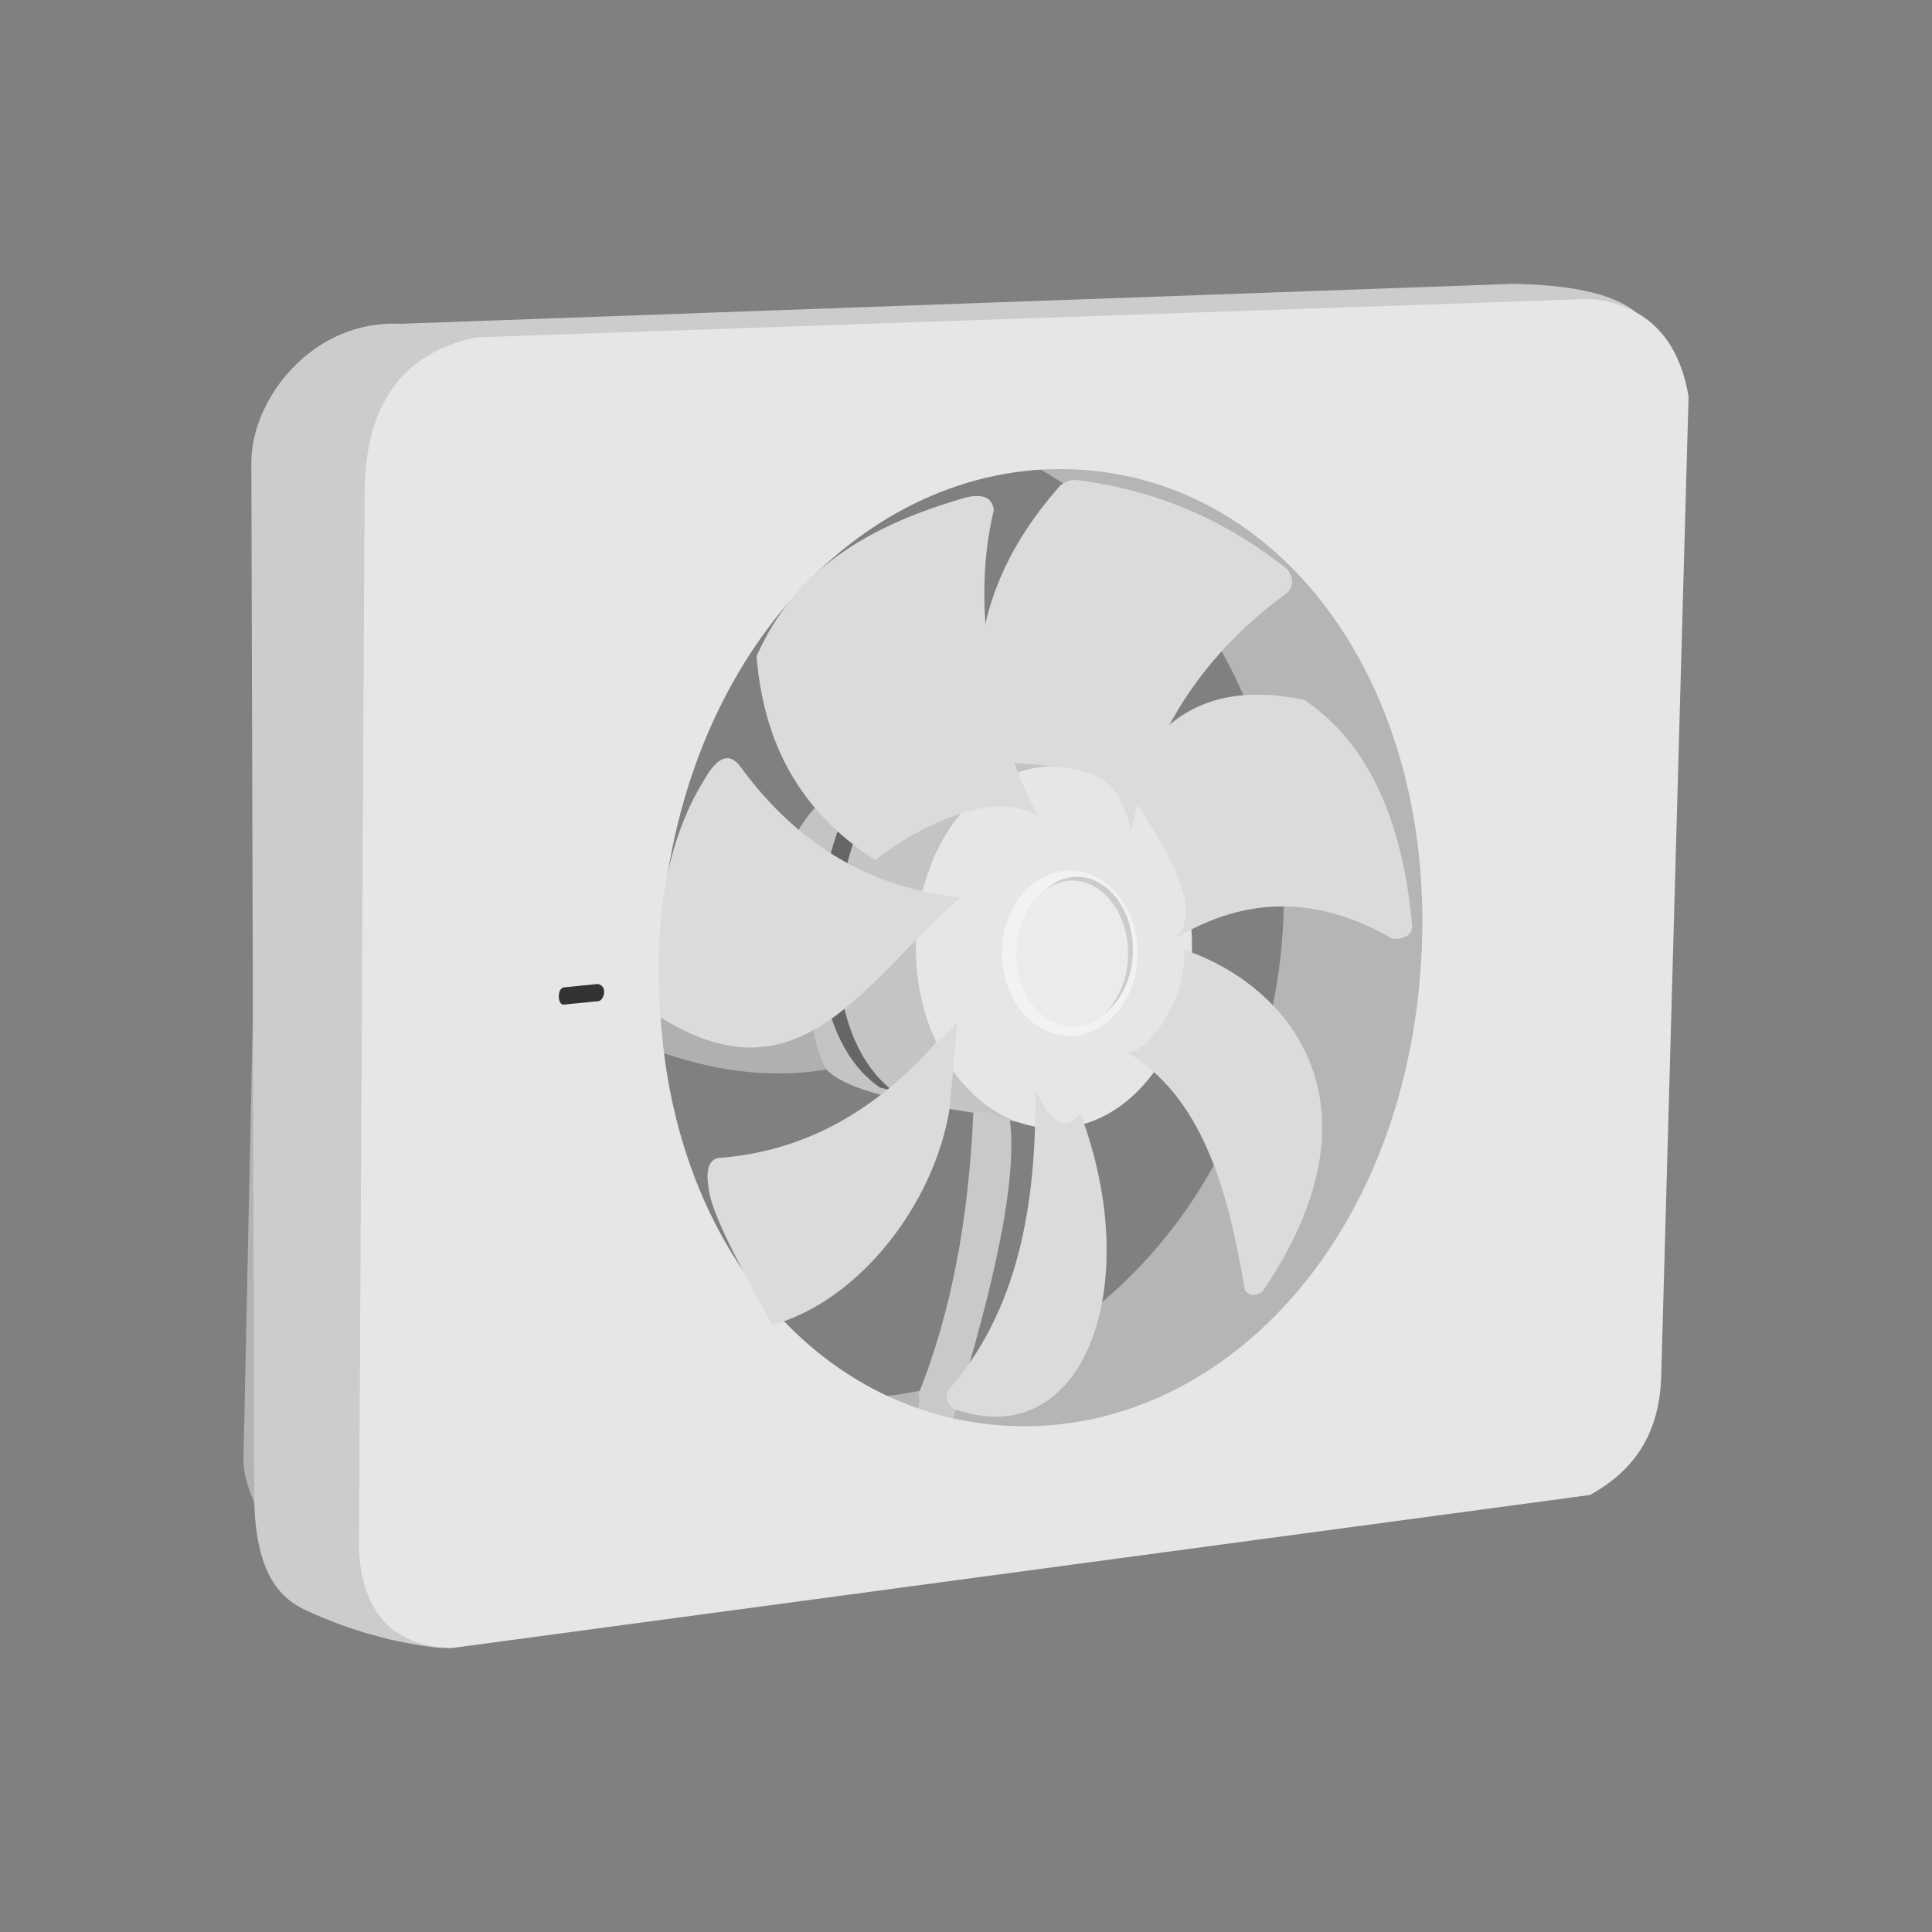 <?xml version="1.0" encoding="UTF-8"?><svg xmlns="http://www.w3.org/2000/svg" viewBox="0 0 100 100"><rect x="0" y="0" width="100" height="100" fill="#808080" stroke="none"/><g id="a"/><g id="b"/><g id="c"/><g id="d"/><g id="e"/><g id="f"/><g id="g"/><g id="h"/><g id="i"/><g id="j"/><g id="k"/><g id="l"/><g id="m"/><g id="n"/><g id="o"/><g id="p"/><g id="q"/><g id="r"/><g id="s"/><g id="t"/><g id="u"/><g id="v"/><g id="w"/><g id="x"/><g id="y"/><g id="a`"/><g id="aa"/><g id="ab"/><g id="ac"/><g id="ad"/><g id="ae"/><g id="af"/><g id="ag"/><g id="ah"/><g id="ai"/><g id="aj"/><g id="ak"/><g id="al"/><g id="am"/><g id="an"/><g id="ao"/><g id="ap"/><g id="aq"/><g id="ar"/><g id="as"/><g id="at"/><g id="au"/><g id="av"/><g id="aw"/><g id="ax"/><g id="ay"/><g id="b`"><g><path d="M53.88,24.31c21.61,12.74,13,45.43-7.93,47.94l1.78,3.19,24.98-.39,7.63-21.91-.3-13.48-3.98-8.29s-7.92-6.25-8.53-6.53-10.08-3.71-10.1-3.71-3.55,3.17-3.55,3.17Z" fill="#b5b5b5"/><path d="M57.43,40.67c-1.5-1.84-4.63-2.35-8.43-2.32-5.58,.46-8.14,14.48-2.54,18.29l6.24,1.45,4.74-17.42Z" fill="#b3b3b3"/><path d="M42.17,41.82c-3.22,3.58-2.37,9.88,.6,13.53,1.24,1.33,5.43,1.91,9.44,2.53l.4-18.49-10.43,2.43Z" fill="#c4c4c4"/><path d="M42.77,55.36c-2.96,.49-5.96,.07-8.98-1.05l.18-3.79c3.16,1.38,6,2.16,8.12,1.6-.09,1.12,.14,2.2,.68,3.24Z" fill="#b0b0b0"/><path d="M56.53,40.33c-1.5-1.84-4.63-2.35-8.43-2.32-5.58,.46-8.14,14.48-2.54,18.29l6.24,1.45,4.74-17.42Z" fill="#666"/><path d="M57.43,40.67c-1.5-1.84-4.63-2.35-8.43-2.32-5.58,.46-8.14,14.48-2.54,18.29l6.24,1.45,4.74-17.42Z" fill="#c4c4c4"/><path d="M50.38,57.58c-.24,5.56-1.15,10.35-2.83,14.56,.07,.44,0,.76-.15,1.02,.62,.36,1.24,.61,1.84,.57,1.72-5.59,3.5-12.14,3.03-15.77-.96-.36-1.72-.57-1.89-.38Z" fill="#c9c9c9"/><path d="M13.16,77.76c-.29-.68-.53-1.37-.56-2.09l.56-26.51v28.6Z" fill="#b3b3b3"/><path d="M84.68,16.16c-1.28-1.03-3.56-1.41-6.33-1.47l-57.67,2.07c-4.51-.21-7.67,3.9-7.67,7.16l.15,53.84c.1,3.41,1.14,4.83,2.53,5.52,2.37,1.12,4.76,1.77,7.16,2.03l-.44-64.78,63.69-.65-1.43-3.71Z" fill="#ccc"/><path d="M82.39,15.47l-57.73,1.99c-3.93,.82-5.86,3.61-5.79,8.42l-.29,54.42c.19,3.04,1.62,4.86,4.75,5.01l58.97-7.93c2.08-1.16,3.55-2.92,3.68-6.02l1.42-50.83c-.52-3.09-2.23-4.73-5.01-5.06Zm-8.94,35.65c-1.43,14.3-11.3,23.69-22.1,22.62-10.81-1.08-18.48-12.24-17.05-26.54,1.44-14.3,11.42-23.92,22.23-22.84,10.8,1.08,18.34,12.46,16.92,26.75Z" fill="#e6e6e6"/><path d="M29.16,51.11c-.34,.1-.29,.89,0,.89l1.81-.18c.27-.01,.53-.77-.03-.89l-1.78,.18Z" fill="#333"/><ellipse cx="54.55" cy="49.03" rx="7.15" ry="9.37" fill="#e6e6e6"/><g><path d="M60.79,48.6c3.79-2.31,7.55-2.18,11.3,0,.74,0,1.11-.27,.98-.93-.52-5.34-2.29-9.23-5.55-11.44-4.85-1.03-7.63,.91-9.31,4.44,2.56,3.77,4.08,6.59,2.58,7.93Z" fill="#dbdbdb"/><path d="M58.54,43.07c1.07-5.25,3.87-9.32,8.11-12.41,.33-.36,.28-.75,0-1.18-3.33-2.66-6.98-4.15-10.9-4.63-.32-.04-.6,.07-.87,.28-3.42,3.86-5.14,8.42-3.74,14.28,5.44,.36,6.62,.29,7.41,3.66Z" fill="#dbdbdb"/><path d="M61.3,49.16c5.47,1.86,10.64,8.05,4.02,17.73-.37,.21-.68,.18-.89-.13-.88-5.26-2.23-10.07-6.22-12.37,.92,.46,3.22-2.42,3.09-5.23Z" fill="#dbdbdb"/><path d="M53.59,56.41c.73,1.56,1.49,2.31,2.32,1.2,3.42,9.02,.14,17.75-6.58,15.3-.35-.32-.41-.63-.25-.95,3.58-4.07,4.58-9.52,4.51-15.55Z" fill="#dbdbdb"/><path d="M37.14,59.94c-.48,.14-.61,.68-.46,1.58,.14,1.33,1.74,4.22,3.29,7.06,4.5-1.25,8.38-6.24,9.18-11.19l.41-4.57c-.23,.37-.56,.73-1.07,1.1-3.16,3.6-6.91,5.71-11.35,6.02Z" fill="#dbdbdb"/><path d="M36.62,40.08c.67-1.04,1.25-1.07,1.76-.32,3,4.07,6.81,6.23,11.34,6.68-5,4.37-8.27,10.76-15.53,6.22-.35-4.76,.17-9.09,2.43-12.57Z" fill="#dbdbdb"/><path d="M50.06,25.73c.8-.16,1.31,0,1.38,.69-1.33,5.32,.24,12.21,2.33,15.85-2.5-1.63-6.8,.91-8.47,2.25-3.38-2.19-5.73-5.41-6.14-10.56,1.51-3.37,4.27-6.37,10.91-8.23Z" fill="#dbdbdb"/></g><ellipse cx="55.37" cy="49.34" rx="3.51" ry="4.28" fill="#f2f2f2"/><ellipse cx="55.75" cy="49.16" rx="2.89" ry="3.78" fill="#ccc"/><ellipse cx="55.5" cy="49.36" rx="2.89" ry="3.78" fill="#ebebeb"/></g></g><g id="ba"/><g id="bb"/><g id="bc"/><g id="bd"/><g id="be"/><g id="bf"/><g id="bg"/><g id="bh"/><g id="bi"/><g id="bj"/><g id="bk"/><g id="bl"/><g id="bm"/><g id="bn"/><g id="bo"/><g id="bp"/><g id="bq"/><g id="br"/><g id="bs"/><g id="bt"/><g id="bu"/><g id="bv"/><g id="bw"/><g id="bx"/><g id="by"/><g id="c`"/><g id="ca"/><g id="cb"/><g id="cc"/><g id="cd"/><g id="ce"/><g id="cf"/><g id="cg"/><g id="ch"/><g id="ci"/><g id="cj"/><g id="ck"/><g id="cl"/><g id="cm"/><g id="cn"/></svg>